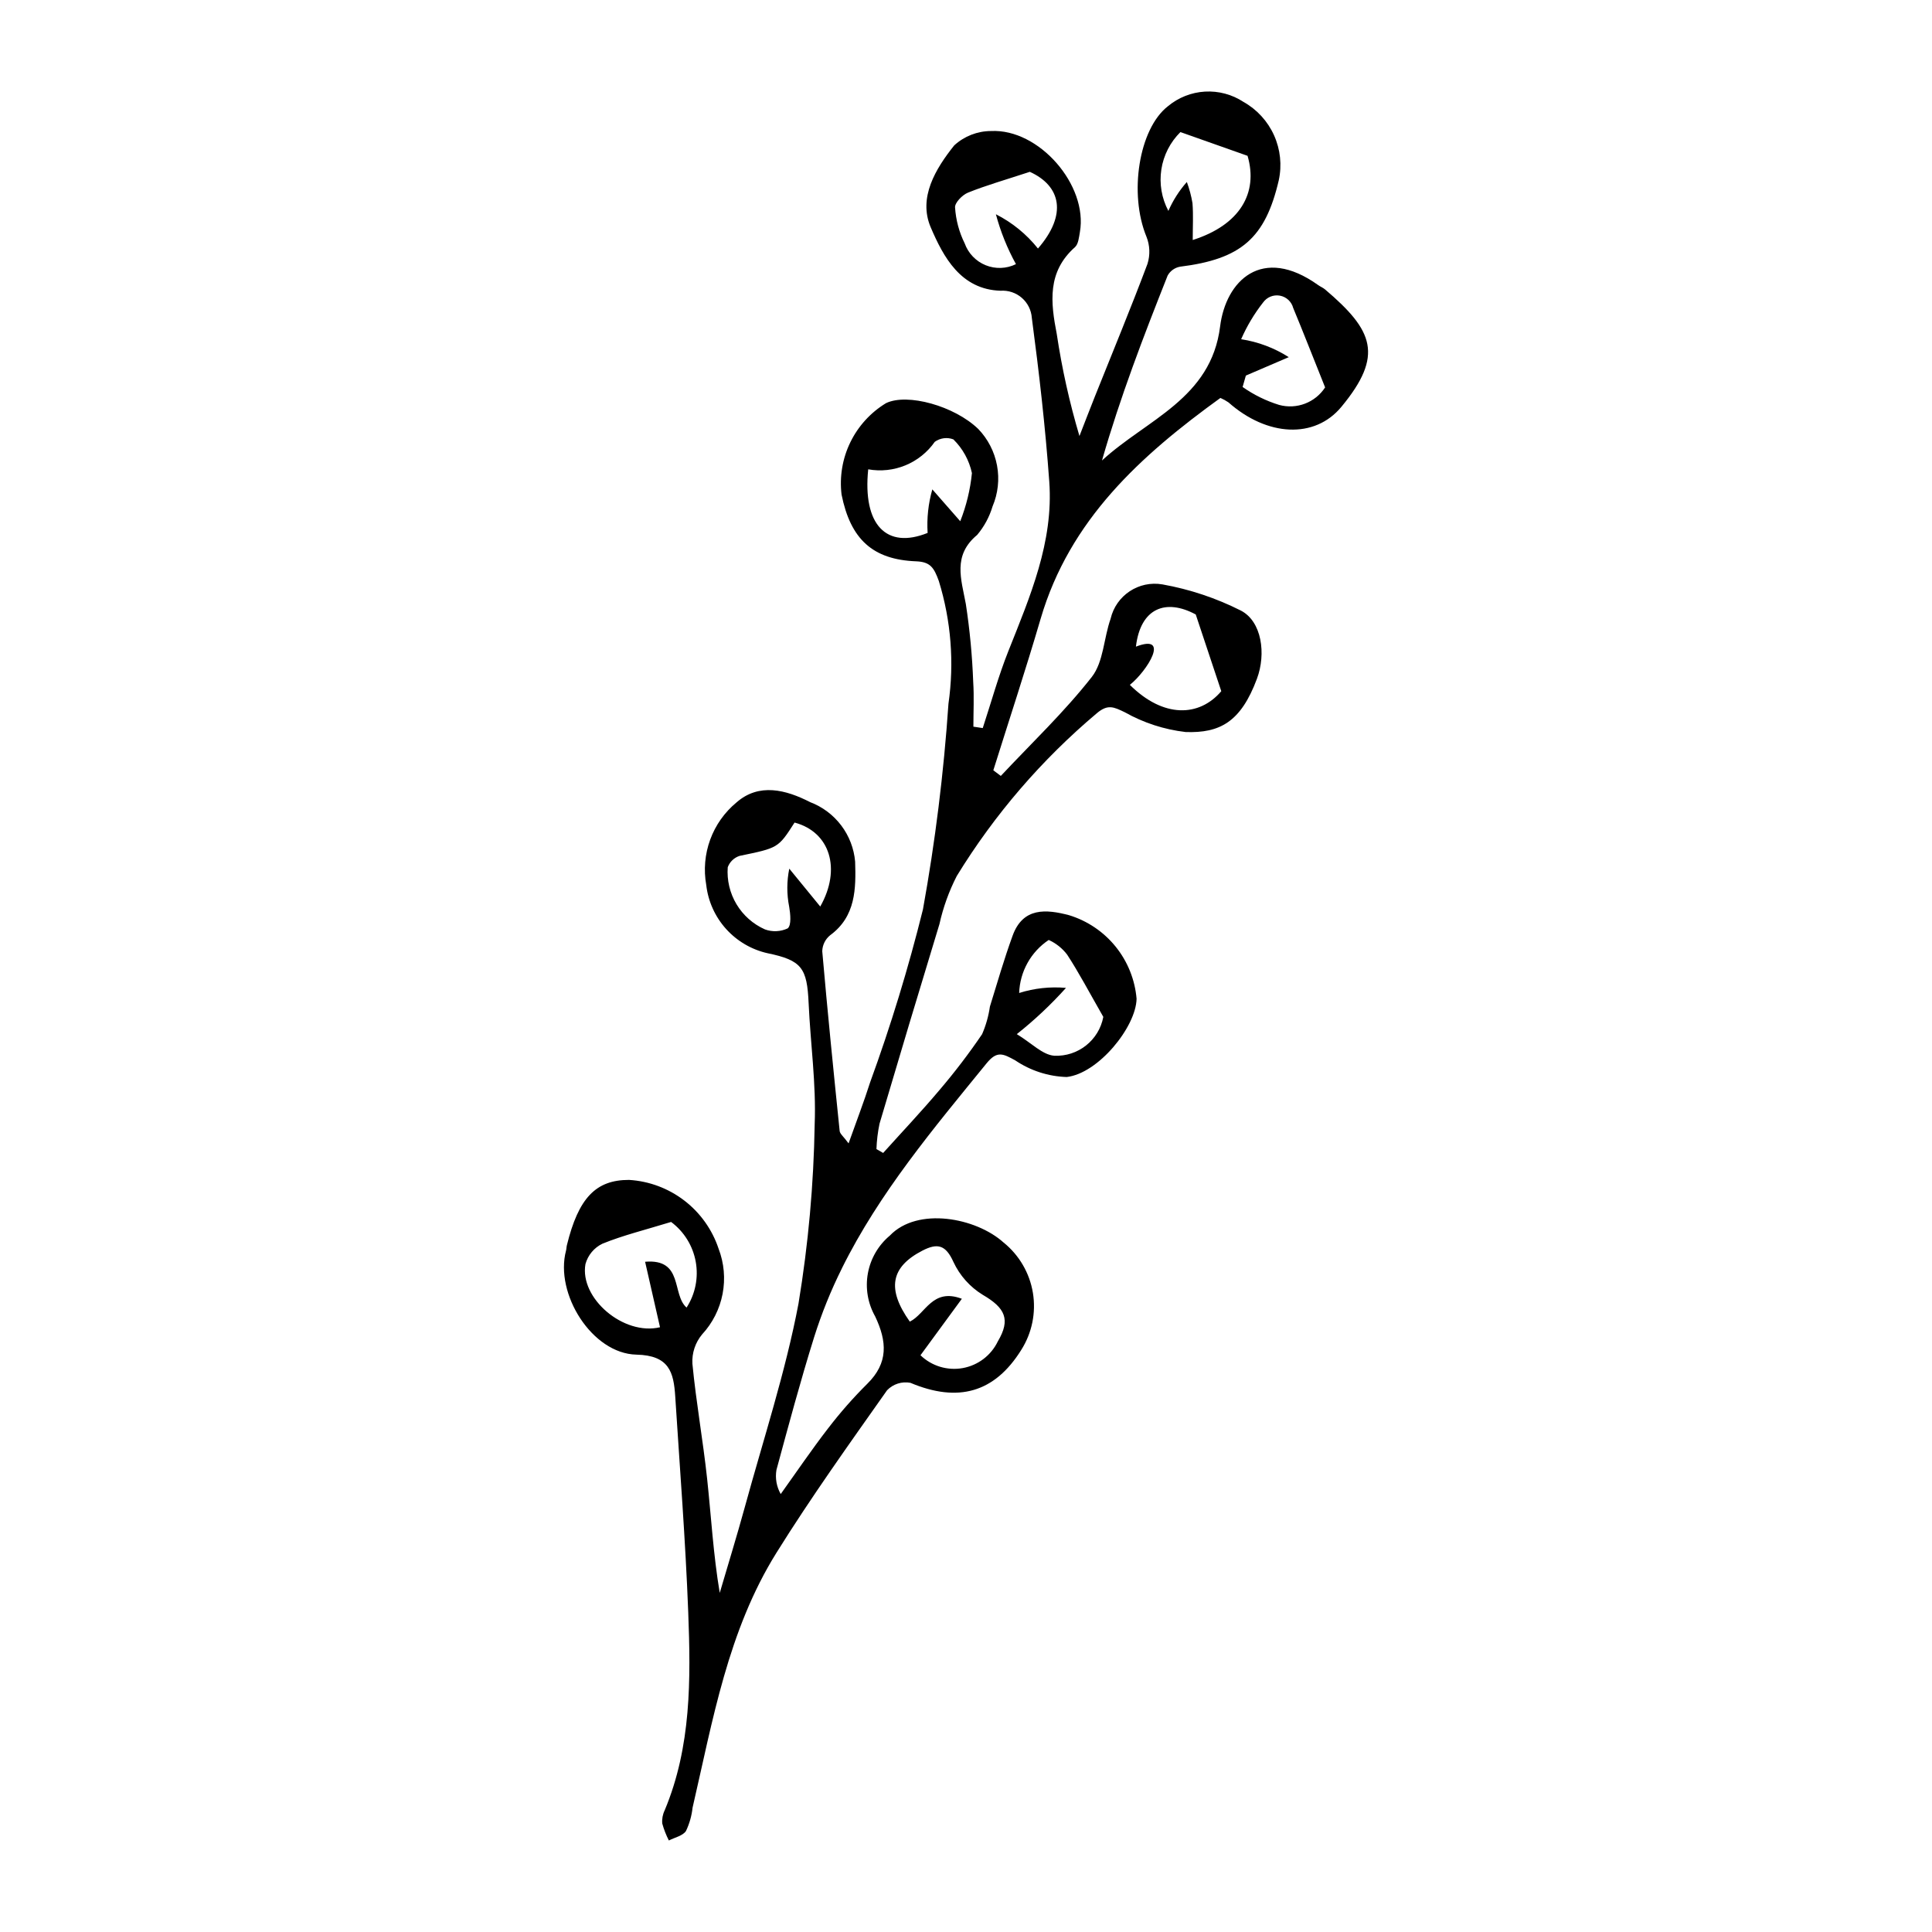 <?xml version="1.0" encoding="UTF-8"?>
<!-- Uploaded to: ICON Repo, www.svgrepo.com, Generator: ICON Repo Mixer Tools -->
<svg fill="#000000" width="800px" height="800px" version="1.1" viewBox="144 144 512 512" xmlns="http://www.w3.org/2000/svg">
 <path d="m368.88 447.01c2.137-6.019 4.074-11.031 5.699-16.145 5.484-15.027 10.16-30.336 14.012-45.863 3.262-18.027 5.519-36.219 6.758-54.496 1.566-10.895 0.695-22.004-2.547-32.523-1.293-3.586-2.269-5.078-6.023-5.227-11.508-0.449-17.383-5.859-19.758-17.695-0.57-4.742 0.234-9.555 2.328-13.852 2.094-4.297 5.379-7.898 9.465-10.375 5.668-2.723 18.125 0.762 24.41 6.828h0.004c2.582 2.676 4.32 6.051 4.996 9.703 0.68 3.656 0.262 7.43-1.191 10.852-0.824 2.762-2.207 5.324-4.062 7.531-6.562 5.453-4.234 11.688-3.012 18.328 1.047 6.84 1.699 13.734 1.953 20.648 0.258 3.934 0.047 7.902 0.047 11.852l2.481 0.371c2.238-6.812 4.144-13.758 6.789-20.406 5.754-14.469 11.988-28.875 10.844-44.863-1.039-14.512-2.711-28.996-4.625-43.422v0.004c-0.141-2.059-1.098-3.977-2.652-5.328-1.559-1.352-3.59-2.031-5.648-1.883-10.539-0.332-15.137-8.949-18.496-16.801-3.371-7.883 1.297-15.543 6.238-21.73h0.004c2.66-2.434 6.133-3.785 9.734-3.793 12.758-0.656 25.738 14.387 23.555 26.781-0.246 1.387-0.402 3.188-1.309 3.996-7.383 6.559-6.461 14.594-4.812 23.07 1.367 9.121 3.371 18.137 6.004 26.98 1.371-3.512 2.715-7.035 4.113-10.535 4.672-11.691 9.5-23.324 13.922-35.105v-0.004c0.734-2.359 0.637-4.898-0.281-7.191-4.684-11.371-2.027-28.543 5.676-34.551 2.773-2.316 6.219-3.68 9.828-3.891 3.609-0.207 7.191 0.75 10.215 2.734 3.574 2.008 6.41 5.106 8.094 8.844s2.121 7.918 1.254 11.922c-3.57 15.352-9.988 20.898-26.18 22.906-1.387 0.258-2.59 1.117-3.273 2.352-6.363 16.035-12.559 32.141-17.395 49.004 11.82-10.887 28.914-16.344 31.305-35.535 1.5-12.043 11.066-21.637 26.004-10.938 0.582 0.418 1.277 0.684 1.816 1.145 12.777 10.863 15.633 17.438 4.312 31.117-7.07 8.539-19.652 7.883-29.906-1.176v-0.004c-0.676-0.465-1.395-0.863-2.148-1.188-21.074 15.242-39.945 32.242-47.648 58.539-3.938 13.449-8.34 26.766-12.531 40.141l1.984 1.488c8.125-8.672 16.809-16.906 24.109-26.223 3.129-3.996 3.164-10.324 4.996-15.449l-0.004-0.004c1.457-6.188 7.488-10.168 13.75-9.074 7.227 1.293 14.223 3.629 20.773 6.938 5.539 2.875 6.723 11.434 4.25 18.07-4.285 11.496-9.859 14.43-18.918 14.113v-0.004c-5.652-0.656-11.121-2.434-16.082-5.227-2.926-1.402-4.473-2.215-7.379 0.203h0.004c-14.629 12.305-27.18 26.887-37.172 43.184-2.066 4.031-3.606 8.312-4.59 12.738-5.367 17.609-10.656 35.246-15.879 52.898-0.465 2.219-0.734 4.469-0.816 6.731l1.777 1.027c4.988-5.543 10.117-10.965 14.918-16.66 4.035-4.727 7.809-9.676 11.305-14.82 1.012-2.332 1.707-4.789 2.066-7.305 1.945-6.293 3.773-12.633 6.027-18.816 2.75-7.555 8.898-7.008 14.977-5.402h-0.004c4.848 1.484 9.137 4.387 12.324 8.328 3.184 3.945 5.113 8.75 5.547 13.801-0.141 7.461-10.148 19.832-18.551 20.75v-0.004c-4.856-0.156-9.566-1.684-13.594-4.402-3.246-1.785-4.832-2.633-7.609 0.777-14.035 17.242-28.387 34.254-38.344 54.332l0.004 0.004c-2.926 5.875-5.387 11.969-7.359 18.23-3.637 11.629-6.789 23.414-9.984 35.176-0.375 2.203 0.027 4.465 1.129 6.402 4.168-5.816 8.184-11.754 12.555-17.41h0.004c3.188-4.164 6.652-8.105 10.375-11.801 5.629-5.539 5.254-11.207 2.086-17.887h-0.004c-1.949-3.461-2.629-7.5-1.914-11.41s2.777-7.445 5.824-9.992c7.359-7.684 22.863-4.742 30.156 1.863v-0.004c4.129 3.34 6.887 8.082 7.75 13.32 0.859 5.242-0.234 10.613-3.074 15.102-7.066 11.355-16.758 14.059-29.383 8.742-2.262-0.43-4.59 0.312-6.188 1.969-10.012 14.199-20.145 28.352-29.328 43.086-12.852 20.621-16.855 44.363-22.223 67.562-0.234 2.133-0.82 4.211-1.742 6.152-0.836 1.281-2.977 1.711-4.535 2.516-0.738-1.438-1.324-2.949-1.754-4.504-0.105-1.203 0.117-2.414 0.648-3.5 7.07-16.895 6.914-34.711 6.238-52.461-0.727-19.086-2.227-38.141-3.445-57.203-0.41-6.394-1.57-10.895-10.285-11.086-11.773-0.258-21.695-16.156-18.656-27.566 0.121-0.457 0.109-0.953 0.223-1.414 3.066-12.516 7.66-17.344 16.484-17.324h-0.004c5.32 0.32 10.426 2.231 14.656 5.481 4.227 3.25 7.387 7.691 9.07 12.75 1.465 3.816 1.828 7.965 1.059 11.977-0.773 4.016-2.652 7.731-5.426 10.73-1.809 2.168-2.731 4.938-2.574 7.758 0.977 10.195 2.809 20.309 3.902 30.496 1.07 9.969 1.621 19.992 3.344 30.254 2.215-7.555 4.543-15.078 6.625-22.672 4.922-17.98 10.789-35.789 14.258-54.051h-0.004c2.594-15.695 4.023-31.566 4.281-47.477 0.422-10.664-1.121-21.395-1.605-32.105-0.418-9.273-1.777-11.332-10.871-13.215v0.004c-4.25-0.953-8.098-3.207-11.012-6.445s-4.746-7.301-5.246-11.629c-0.723-4.035-0.363-8.191 1.047-12.039 1.41-3.852 3.82-7.254 6.981-9.863 5.953-5.211 13.074-3.371 19.527-0.055v-0.004c3.262 1.246 6.109 3.383 8.215 6.168 2.102 2.785 3.379 6.106 3.684 9.582 0.223 7.098 0.211 14.531-6.644 19.531h0.004c-1.273 1.039-2.031 2.582-2.074 4.223 1.383 15.891 2.984 31.766 4.613 47.633 0.078 0.762 1 1.438 2.367 3.289zm30.023 41.18c-3.945 5.387-7.481 10.207-10.965 14.965v0.004c2.973 2.867 7.137 4.129 11.199 3.398 4.062-0.734 7.527-3.371 9.309-7.098 3.422-5.773 1.945-8.855-4.004-12.316-3.391-2.078-6.094-5.109-7.773-8.711-2.043-4.543-4.227-5.07-8.238-2.996-8.387 4.344-9.473 10.152-3.324 18.809 4.176-2.016 5.941-9.027 13.797-6.055zm-77.055-20.359c-6.906 2.113-12.711 3.535-18.191 5.758-2.215 1.066-3.859 3.043-4.508 5.414-1.59 9.055 10.125 19.039 19.762 16.73l-3.953-17.355c10.23-0.863 7.012 8.652 10.992 12.148h-0.004c2.324-3.598 3.191-7.941 2.43-12.156s-3.094-7.981-6.527-10.539zm76.629-185.7c1.613-4.09 2.656-8.383 3.094-12.758-0.73-3.394-2.441-6.5-4.918-8.934-1.648-0.625-3.496-0.379-4.926 0.648-1.941 2.773-4.629 4.93-7.754 6.223-3.125 1.289-6.555 1.66-9.887 1.066-1.512 14.723 4.836 21.25 15.742 16.855-0.242-3.891 0.18-7.793 1.25-11.539zm-37.102 102.11c5.629-9.941 2.613-19.758-6.809-22.254-4.34 6.793-4.356 6.711-14.566 8.832-1.453 0.469-2.609 1.578-3.141 3.008-0.254 3.426 0.555 6.852 2.32 9.801 1.766 2.949 4.398 5.281 7.543 6.676 1.961 0.715 4.129 0.617 6.019-0.27 1.039-0.844 0.719-3.836 0.395-5.773l-0.004 0.004c-0.656-3.324-0.645-6.742 0.035-10.059 2.641 3.227 5.281 6.457 8.207 10.035zm95.449-205.24c-2.707 2.676-4.481 6.152-5.055 9.914-0.578 3.766 0.078 7.613 1.863 10.977 1.223-2.793 2.875-5.379 4.894-7.66 0.672 1.812 1.172 3.688 1.492 5.594 0.25 3.172 0.066 6.375 0.066 9.781 12.484-3.969 17.422-12.438 14.531-22.312-6.277-2.219-11.934-4.223-17.793-6.293zm-13.398 146.5c8.918 8.852 18.398 8.52 24.227 1.672-2.242-6.731-4.172-12.527-6.769-20.332-7.961-4.289-14.652-1.691-15.852 8.523 9.234-3.543 3.008 6.434-1.605 10.133zm-24.355-115.64c7.836-9.012 6.082-16.586-2.156-20.324-6.66 2.188-11.629 3.594-16.391 5.516-1.5 0.605-3.523 2.68-3.426 3.938h0.004c0.211 3.305 1.078 6.535 2.547 9.5 0.945 2.637 2.969 4.746 5.562 5.797 2.594 1.051 5.516 0.949 8.027-0.289-2.301-4.176-4.086-8.613-5.316-13.219 4.324 2.191 8.129 5.293 11.148 9.082zm-4.981 197.29c4.008-1.266 8.227-1.723 12.41-1.348-3.992 4.441-8.352 8.543-13.035 12.254 3.883 2.352 6.777 5.469 9.906 5.723h0.004c6.297 0.293 11.848-4.098 13.016-10.293-3.84-6.703-6.484-11.754-9.586-16.5-1.277-1.684-2.957-3.019-4.883-3.887-4.723 3.148-7.637 8.379-7.832 14.051zm60.078-163.62-0.863 3.019h-0.004c2.961 2.086 6.227 3.691 9.684 4.758 4.637 1.262 9.559-0.613 12.184-4.641-3.363-8.395-5.84-14.754-8.457-21.051-0.441-1.68-1.816-2.957-3.531-3.266-1.711-0.312-3.445 0.398-4.453 1.816-2.34 2.984-4.293 6.254-5.812 9.73 4.492 0.691 8.793 2.309 12.625 4.754-3.789 1.625-7.582 3.254-11.371 4.879z"/>
</svg>